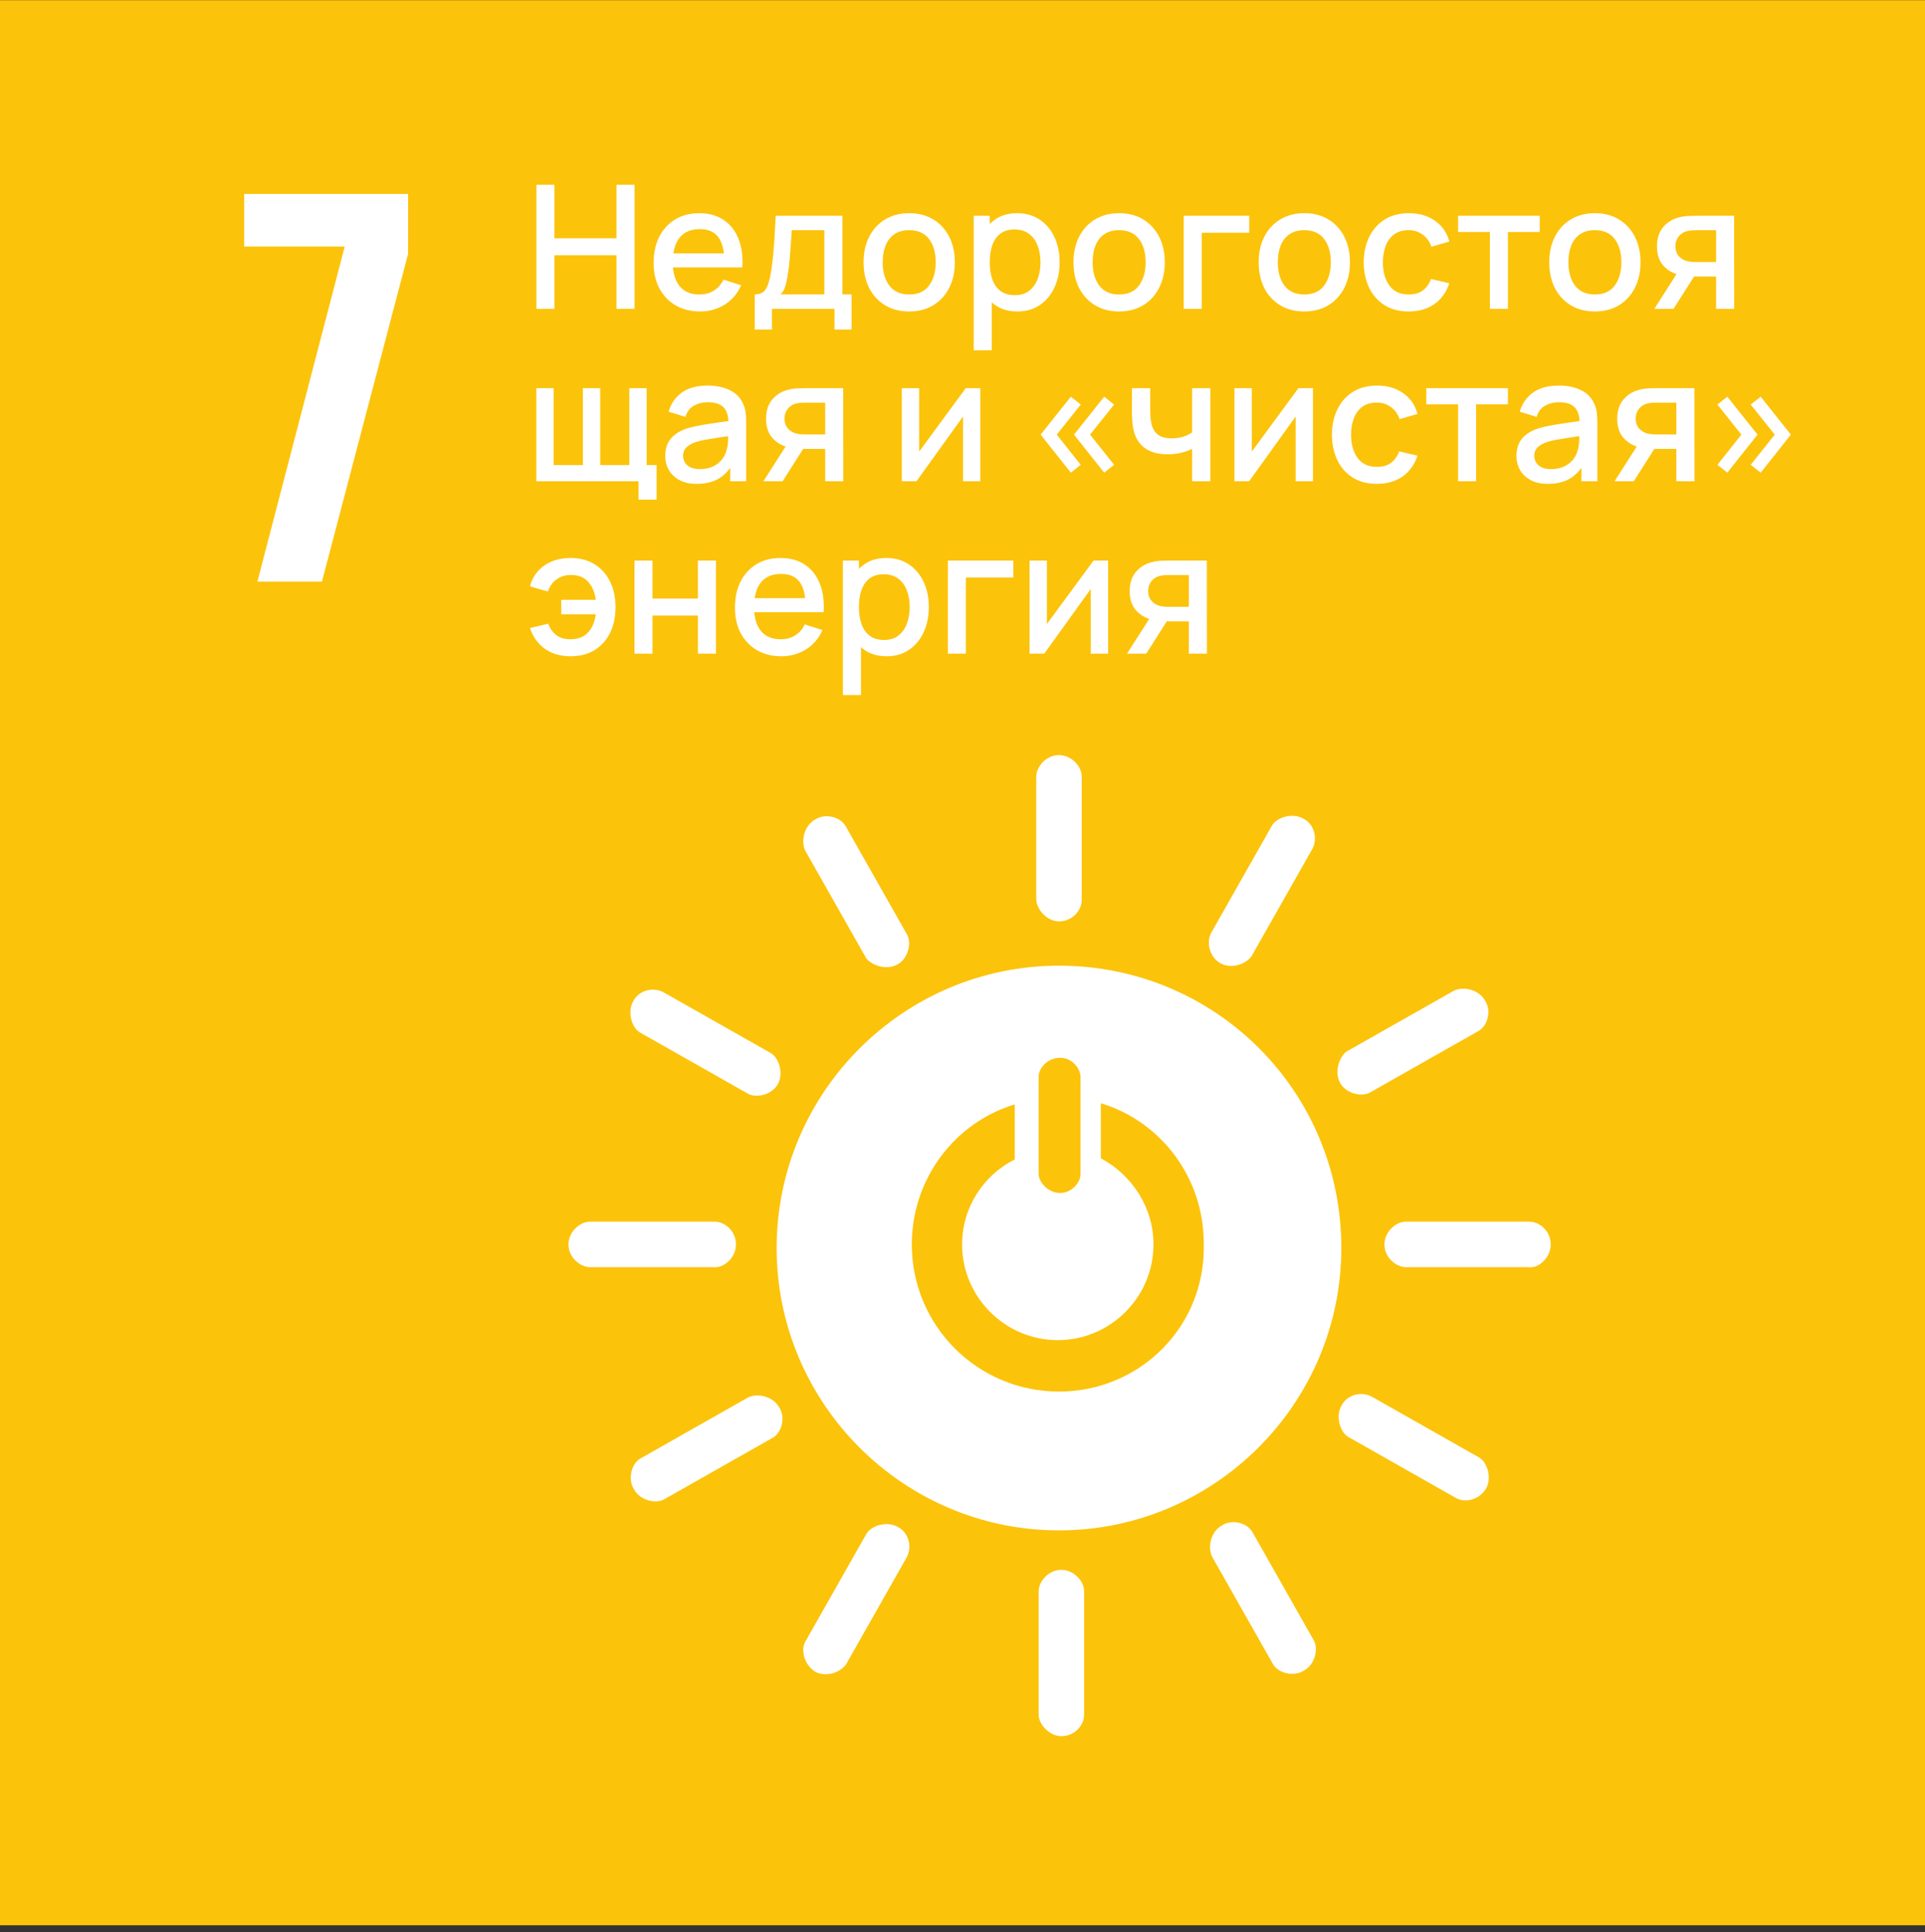 <?xml version="1.0" encoding="UTF-8"?> <svg xmlns="http://www.w3.org/2000/svg" width="268" height="269" viewBox="0 0 268 269" fill="none"><rect x="0" y="0" width="268" height="269" fill="#333333" stroke="none"/> <path d="M0 0.026H268V268.026H0V0.026Z" fill="#FCC30B"></path> <path d="M34 34.328H47.99L35.833 80.969H44.823L56.818 35.328V27H34V34.328Z" fill="white"></path> <path d="M147.766 241.703C149.599 241.703 150.932 240.203 150.932 238.703V221.547C150.932 220.047 149.432 218.547 147.766 218.547C145.932 218.547 144.599 220.214 144.599 221.547V238.703C144.599 240.037 146.099 241.703 147.766 241.703ZM147.432 134.438C125.781 134.438 108.125 152.089 108.125 173.745C108.125 195.396 125.781 213.052 147.432 213.052C169.083 213.052 186.74 195.396 186.74 173.745C186.74 151.922 169.25 134.438 147.432 134.438ZM144.599 149.927C144.599 148.594 145.932 147.261 147.599 147.261C149.266 147.261 150.432 148.761 150.432 149.927V163.417C150.432 164.75 149.099 166.084 147.599 166.084C145.932 166.084 144.599 164.584 144.599 163.417V149.927ZM147.432 193.729C136.104 193.729 126.943 184.573 126.943 173.245C126.943 164.084 132.943 156.256 141.271 153.756V161.417C136.938 163.584 133.943 168.084 133.943 173.245C133.943 180.573 139.938 186.568 147.266 186.568C154.594 186.568 160.589 180.573 160.589 173.245C160.589 168.084 157.594 163.584 153.26 161.25V153.589C161.589 156.089 167.589 163.917 167.589 173.078C167.922 184.573 158.76 193.729 147.432 193.729ZM102.458 173.245C102.458 171.412 100.964 170.078 99.463 170.078H82.141C80.641 170.078 79.141 171.578 79.141 173.245C79.141 175.078 80.807 176.412 82.141 176.412H99.297C100.797 176.578 102.458 175.078 102.458 173.245ZM215.891 173.245C215.891 171.412 214.391 170.078 212.891 170.078H195.734C194.234 170.078 192.74 171.578 192.74 173.245C192.74 175.078 194.401 176.412 195.734 176.412H212.891C214.224 176.578 215.891 175.078 215.891 173.245ZM147.432 128.271C149.266 128.271 150.599 126.771 150.599 125.276V108.12C150.599 106.62 149.099 105.12 147.432 105.12C145.599 105.12 144.266 106.787 144.266 108.12V125.11C144.266 126.604 145.766 128.271 147.432 128.271ZM108.292 150.927C109.125 149.427 108.458 147.261 107.292 146.594L92.302 138.099C90.969 137.433 88.969 137.766 88.135 139.433C87.302 140.933 87.969 143.099 89.135 143.761L104.125 152.256C105.292 152.922 107.458 152.422 108.292 150.927ZM206.896 207.224C207.729 205.724 207.063 203.558 205.896 202.891L190.906 194.396C189.573 193.729 187.573 194.063 186.74 195.729C185.906 197.229 186.573 199.396 187.74 200.063L202.729 208.558C203.896 209.224 205.896 208.891 206.896 207.224ZM169.917 134.104C171.417 134.933 173.417 134.271 174.25 133.104L182.745 118.11C183.411 116.782 183.078 114.782 181.411 113.948C179.911 113.115 177.745 113.782 177.078 114.948L168.583 129.938C167.922 131.271 168.422 133.271 169.917 134.104ZM113.453 232.709C114.953 233.542 116.953 232.875 117.786 231.709L126.281 216.719C126.943 215.386 126.609 213.386 124.948 212.552C123.448 211.719 121.281 212.386 120.615 213.552L112.12 228.542C111.453 229.709 111.953 231.709 113.453 232.709ZM124.948 134.271C126.448 133.438 126.943 131.271 126.281 130.104L117.786 115.115C117.12 113.782 114.953 113.115 113.453 114.115C111.953 114.948 111.453 117.115 112.12 118.443L120.615 133.438C121.448 134.438 123.448 135.099 124.948 134.271ZM181.578 232.542C183.078 231.709 183.578 229.542 182.911 228.375L174.417 213.386C173.75 212.052 171.583 211.386 170.083 212.386C168.583 213.219 168.089 215.386 168.75 216.719L177.245 231.709C177.911 232.875 180.078 233.542 181.578 232.542ZM186.573 150.761C187.406 152.256 189.573 152.756 190.74 152.089L205.729 143.594C207.063 142.933 207.729 140.766 206.729 139.266C205.896 137.766 203.729 137.266 202.396 137.933L187.406 146.427C186.406 147.261 185.74 149.261 186.573 150.761ZM88.302 207.391C89.135 208.891 91.302 209.391 92.469 208.724L107.458 200.229C108.792 199.563 109.458 197.396 108.458 195.896C107.625 194.396 105.458 193.896 104.125 194.563L89.135 203.058C87.969 203.724 87.302 205.891 88.302 207.391Z" fill="white"></path> <path d="M74.68 43V25.72H77.188V33.172H85.828V25.72H88.348V43H85.828V35.536H77.188V43H74.68ZM97.467 43.36C96.179 43.36 95.047 43.08 94.071 42.52C93.103 41.952 92.347 41.164 91.803 40.156C91.267 39.14 90.999 37.964 90.999 36.628C90.999 35.212 91.263 33.984 91.791 32.944C92.327 31.904 93.071 31.1 94.023 30.532C94.975 29.964 96.083 29.68 97.347 29.68C98.667 29.68 99.791 29.988 100.719 30.604C101.647 31.212 102.339 32.08 102.795 33.208C103.259 34.336 103.443 35.676 103.347 37.228H100.839V36.316C100.823 34.812 100.535 33.7 99.975 32.98C99.423 32.26 98.579 31.9 97.443 31.9C96.187 31.9 95.243 32.296 94.611 33.088C93.979 33.88 93.663 35.024 93.663 36.52C93.663 37.944 93.979 39.048 94.611 39.832C95.243 40.608 96.155 40.996 97.347 40.996C98.131 40.996 98.807 40.82 99.375 40.468C99.951 40.108 100.399 39.596 100.719 38.932L103.179 39.712C102.675 40.872 101.911 41.772 100.887 42.412C99.863 43.044 98.723 43.36 97.467 43.36ZM92.847 37.228V35.272H102.099V37.228H92.847ZM105.079 45.88V40.984C105.791 40.984 106.299 40.748 106.603 40.276C106.915 39.796 107.163 38.984 107.347 37.84C107.459 37.144 107.551 36.404 107.623 35.62C107.703 34.836 107.771 33.988 107.827 33.076C107.883 32.156 107.939 31.144 107.995 30.04H117.283V40.984H118.555V45.88H116.179V43H107.467V45.88H105.079ZM108.667 40.984H114.763V32.056H110.227C110.195 32.584 110.159 33.128 110.119 33.688C110.087 34.248 110.047 34.804 109.999 35.356C109.959 35.908 109.911 36.436 109.855 36.94C109.799 37.444 109.735 37.9 109.663 38.308C109.567 38.94 109.451 39.468 109.315 39.892C109.187 40.316 108.971 40.68 108.667 40.984ZM126.574 43.36C125.278 43.36 124.154 43.068 123.202 42.484C122.25 41.9 121.514 41.096 120.994 40.072C120.482 39.04 120.226 37.852 120.226 36.508C120.226 35.156 120.49 33.968 121.018 32.944C121.546 31.912 122.286 31.112 123.238 30.544C124.19 29.968 125.302 29.68 126.574 29.68C127.87 29.68 128.994 29.972 129.946 30.556C130.898 31.14 131.634 31.944 132.154 32.968C132.674 33.992 132.934 35.172 132.934 36.508C132.934 37.86 132.67 39.052 132.142 40.084C131.622 41.108 130.886 41.912 129.934 42.496C128.982 43.072 127.862 43.36 126.574 43.36ZM126.574 40.996C127.814 40.996 128.738 40.58 129.346 39.748C129.962 38.908 130.27 37.828 130.27 36.508C130.27 35.156 129.958 34.076 129.334 33.268C128.718 32.452 127.798 32.044 126.574 32.044C125.734 32.044 125.042 32.236 124.498 32.62C123.954 32.996 123.55 33.52 123.286 34.192C123.022 34.856 122.89 35.628 122.89 36.508C122.89 37.868 123.202 38.956 123.826 39.772C124.45 40.588 125.366 40.996 126.574 40.996ZM141.655 43.36C140.415 43.36 139.375 43.06 138.535 42.46C137.695 41.852 137.059 41.032 136.627 40C136.195 38.968 135.979 37.804 135.979 36.508C135.979 35.212 136.191 34.048 136.615 33.016C137.047 31.984 137.679 31.172 138.511 30.58C139.351 29.98 140.383 29.68 141.607 29.68C142.823 29.68 143.871 29.98 144.751 30.58C145.639 31.172 146.323 31.984 146.803 33.016C147.283 34.04 147.523 35.204 147.523 36.508C147.523 37.804 147.283 38.972 146.803 40.012C146.331 41.044 145.655 41.86 144.775 42.46C143.903 43.06 142.863 43.36 141.655 43.36ZM135.559 48.76V30.04H137.791V39.364H138.079V48.76H135.559ZM141.307 41.092C142.107 41.092 142.767 40.888 143.287 40.48C143.815 40.072 144.207 39.524 144.463 38.836C144.727 38.14 144.859 37.364 144.859 36.508C144.859 35.66 144.727 34.892 144.463 34.204C144.207 33.516 143.811 32.968 143.275 32.56C142.739 32.152 142.055 31.948 141.223 31.948C140.439 31.948 139.791 32.14 139.279 32.524C138.775 32.908 138.399 33.444 138.151 34.132C137.911 34.82 137.791 35.612 137.791 36.508C137.791 37.404 137.911 38.196 138.151 38.884C138.391 39.572 138.771 40.112 139.291 40.504C139.811 40.896 140.483 41.092 141.307 41.092ZM155.8 43.36C154.504 43.36 153.38 43.068 152.428 42.484C151.476 41.9 150.74 41.096 150.22 40.072C149.708 39.04 149.452 37.852 149.452 36.508C149.452 35.156 149.716 33.968 150.244 32.944C150.772 31.912 151.512 31.112 152.464 30.544C153.416 29.968 154.528 29.68 155.8 29.68C157.096 29.68 158.22 29.972 159.172 30.556C160.124 31.14 160.86 31.944 161.38 32.968C161.9 33.992 162.16 35.172 162.16 36.508C162.16 37.86 161.896 39.052 161.368 40.084C160.848 41.108 160.112 41.912 159.16 42.496C158.208 43.072 157.088 43.36 155.8 43.36ZM155.8 40.996C157.04 40.996 157.964 40.58 158.572 39.748C159.188 38.908 159.496 37.828 159.496 36.508C159.496 35.156 159.184 34.076 158.56 33.268C157.944 32.452 157.024 32.044 155.8 32.044C154.96 32.044 154.268 32.236 153.724 32.62C153.18 32.996 152.776 33.52 152.512 34.192C152.248 34.856 152.116 35.628 152.116 36.508C152.116 37.868 152.428 38.956 153.052 39.772C153.676 40.588 154.592 40.996 155.8 40.996ZM164.797 43V30.04H173.917V32.404H167.305V43H164.797ZM181.581 43.36C180.285 43.36 179.161 43.068 178.209 42.484C177.257 41.9 176.521 41.096 176.001 40.072C175.489 39.04 175.233 37.852 175.233 36.508C175.233 35.156 175.497 33.968 176.025 32.944C176.553 31.912 177.293 31.112 178.245 30.544C179.197 29.968 180.309 29.68 181.581 29.68C182.877 29.68 184.001 29.972 184.953 30.556C185.905 31.14 186.641 31.944 187.161 32.968C187.681 33.992 187.941 35.172 187.941 36.508C187.941 37.86 187.677 39.052 187.149 40.084C186.629 41.108 185.893 41.912 184.941 42.496C183.989 43.072 182.869 43.36 181.581 43.36ZM181.581 40.996C182.821 40.996 183.745 40.58 184.353 39.748C184.969 38.908 185.277 37.828 185.277 36.508C185.277 35.156 184.965 34.076 184.341 33.268C183.725 32.452 182.805 32.044 181.581 32.044C180.741 32.044 180.049 32.236 179.505 32.62C178.961 32.996 178.557 33.52 178.293 34.192C178.029 34.856 177.897 35.628 177.897 36.508C177.897 37.868 178.209 38.956 178.833 39.772C179.457 40.588 180.373 40.996 181.581 40.996ZM196.122 43.36C194.794 43.36 193.666 43.064 192.738 42.472C191.81 41.88 191.098 41.068 190.602 40.036C190.114 39.004 189.866 37.832 189.858 36.52C189.866 35.184 190.122 34.004 190.626 32.98C191.13 31.948 191.85 31.14 192.786 30.556C193.722 29.972 194.846 29.68 196.158 29.68C197.574 29.68 198.782 30.032 199.782 30.736C200.79 31.44 201.454 32.404 201.774 33.628L199.278 34.348C199.03 33.62 198.622 33.056 198.054 32.656C197.494 32.248 196.85 32.044 196.122 32.044C195.298 32.044 194.622 32.24 194.094 32.632C193.566 33.016 193.174 33.544 192.918 34.216C192.662 34.888 192.53 35.656 192.522 36.52C192.53 37.856 192.834 38.936 193.434 39.76C194.042 40.584 194.938 40.996 196.122 40.996C196.93 40.996 197.582 40.812 198.078 40.444C198.582 40.068 198.966 39.532 199.23 38.836L201.774 39.436C201.35 40.7 200.65 41.672 199.674 42.352C198.698 43.024 197.514 43.36 196.122 43.36ZM207.426 43V32.296H202.998V30.04H214.362V32.296H209.934V43H207.426ZM222.035 43.36C220.739 43.36 219.615 43.068 218.663 42.484C217.711 41.9 216.975 41.096 216.455 40.072C215.943 39.04 215.687 37.852 215.687 36.508C215.687 35.156 215.951 33.968 216.479 32.944C217.007 31.912 217.747 31.112 218.699 30.544C219.651 29.968 220.763 29.68 222.035 29.68C223.331 29.68 224.455 29.972 225.407 30.556C226.359 31.14 227.095 31.944 227.615 32.968C228.135 33.992 228.395 35.172 228.395 36.508C228.395 37.86 228.131 39.052 227.603 40.084C227.083 41.108 226.347 41.912 225.395 42.496C224.443 43.072 223.323 43.36 222.035 43.36ZM222.035 40.996C223.275 40.996 224.199 40.58 224.807 39.748C225.423 38.908 225.731 37.828 225.731 36.508C225.731 35.156 225.419 34.076 224.795 33.268C224.179 32.452 223.259 32.044 222.035 32.044C221.195 32.044 220.503 32.236 219.959 32.62C219.415 32.996 219.011 33.52 218.747 34.192C218.483 34.856 218.351 35.628 218.351 36.508C218.351 37.868 218.663 38.956 219.287 39.772C219.911 40.588 220.827 40.996 222.035 40.996ZM238.916 43V38.5H236.348C236.044 38.5 235.68 38.488 235.256 38.464C234.84 38.44 234.448 38.396 234.08 38.332C233.112 38.156 232.304 37.736 231.656 37.072C231.008 36.4 230.684 35.476 230.684 34.3C230.684 33.164 230.988 32.252 231.596 31.564C232.212 30.868 232.992 30.42 233.936 30.22C234.344 30.124 234.76 30.072 235.184 30.064C235.616 30.048 235.98 30.04 236.276 30.04H241.424L241.436 43H238.916ZM230.312 43L233.588 37.876H236.24L232.988 43H230.312ZM236.132 36.484H238.916V32.056H236.132C235.956 32.056 235.74 32.064 235.484 32.08C235.228 32.096 234.98 32.14 234.74 32.212C234.492 32.284 234.252 32.412 234.02 32.596C233.796 32.78 233.612 33.016 233.468 33.304C233.324 33.584 233.252 33.908 233.252 34.276C233.252 34.828 233.408 35.284 233.72 35.644C234.032 35.996 234.404 36.228 234.836 36.34C235.068 36.404 235.3 36.444 235.532 36.46C235.764 36.476 235.964 36.484 236.132 36.484ZM88.9 69.556V67H74.668V54.04H77.08V64.744H81.148V54.04H83.56V64.744H87.616V54.04H90.028V64.744H91.408V69.556H88.9ZM96.996 67.36C96.036 67.36 95.232 67.184 94.584 66.832C93.936 66.472 93.444 66 93.108 65.416C92.78 64.824 92.616 64.176 92.616 63.472C92.616 62.816 92.732 62.24 92.964 61.744C93.196 61.248 93.54 60.828 93.996 60.484C94.452 60.132 95.012 59.848 95.676 59.632C96.252 59.464 96.904 59.316 97.632 59.188C98.36 59.06 99.124 58.94 99.924 58.828C100.732 58.716 101.532 58.604 102.324 58.492L101.412 58.996C101.428 57.98 101.212 57.228 100.764 56.74C100.324 56.244 99.564 55.996 98.484 55.996C97.804 55.996 97.18 56.156 96.612 56.476C96.044 56.788 95.648 57.308 95.424 58.036L93.084 57.316C93.404 56.204 94.012 55.32 94.908 54.664C95.812 54.008 97.012 53.68 98.508 53.68C99.668 53.68 100.676 53.88 101.532 54.28C102.396 54.672 103.028 55.296 103.428 56.152C103.636 56.576 103.764 57.024 103.812 57.496C103.86 57.968 103.884 58.476 103.884 59.02V67H101.664V64.036L102.096 64.42C101.56 65.412 100.876 66.152 100.044 66.64C99.22 67.12 98.204 67.36 96.996 67.36ZM97.44 65.308C98.152 65.308 98.764 65.184 99.276 64.936C99.788 64.68 100.2 64.356 100.512 63.964C100.824 63.572 101.028 63.164 101.124 62.74C101.26 62.356 101.336 61.924 101.352 61.444C101.376 60.964 101.388 60.58 101.388 60.292L102.204 60.592C101.412 60.712 100.692 60.82 100.044 60.916C99.396 61.012 98.808 61.108 98.28 61.204C97.76 61.292 97.296 61.4 96.888 61.528C96.544 61.648 96.236 61.792 95.964 61.96C95.7 62.128 95.488 62.332 95.328 62.572C95.176 62.812 95.1 63.104 95.1 63.448C95.1 63.784 95.184 64.096 95.352 64.384C95.52 64.664 95.776 64.888 96.12 65.056C96.464 65.224 96.904 65.308 97.44 65.308ZM114.884 67V62.5H112.316C112.012 62.5 111.648 62.488 111.224 62.464C110.808 62.44 110.416 62.396 110.048 62.332C109.08 62.156 108.272 61.736 107.624 61.072C106.976 60.4 106.652 59.476 106.652 58.3C106.652 57.164 106.956 56.252 107.564 55.564C108.18 54.868 108.96 54.42 109.904 54.22C110.312 54.124 110.728 54.072 111.152 54.064C111.584 54.048 111.948 54.04 112.244 54.04H117.392L117.404 67H114.884ZM106.28 67L109.556 61.876H112.208L108.956 67H106.28ZM112.1 60.484H114.884V56.056H112.1C111.924 56.056 111.708 56.064 111.452 56.08C111.196 56.096 110.948 56.14 110.708 56.212C110.46 56.284 110.22 56.412 109.988 56.596C109.764 56.78 109.58 57.016 109.436 57.304C109.292 57.584 109.22 57.908 109.22 58.276C109.22 58.828 109.376 59.284 109.688 59.644C110 59.996 110.372 60.228 110.804 60.34C111.036 60.404 111.268 60.444 111.5 60.46C111.732 60.476 111.932 60.484 112.1 60.484ZM136.483 54.04V67H134.071V57.988L127.591 67H125.551V54.04H127.963V62.872L134.455 54.04H136.483ZM153.725 65.8L149.525 60.508L153.725 55.228L155.105 56.32L151.757 60.508L155.105 64.708L153.725 65.8ZM149.081 65.8L144.881 60.508L149.081 55.228L150.461 56.32L147.125 60.508L150.461 64.708L149.081 65.8ZM165.973 67V62.488C165.533 62.712 165.017 62.896 164.425 63.04C163.833 63.176 163.209 63.244 162.553 63.244C161.225 63.244 160.157 62.948 159.349 62.356C158.549 61.756 158.029 60.892 157.789 59.764C157.725 59.428 157.677 59.084 157.645 58.732C157.613 58.372 157.593 58.044 157.585 57.748C157.585 57.452 157.585 57.232 157.585 57.088V54.04H160.129V57.088C160.129 57.296 160.137 57.572 160.153 57.916C160.169 58.252 160.213 58.58 160.285 58.9C160.437 59.62 160.741 60.156 161.197 60.508C161.653 60.852 162.297 61.024 163.129 61.024C163.729 61.024 164.269 60.948 164.749 60.796C165.237 60.636 165.645 60.432 165.973 60.184V54.04H168.505V67H165.973ZM182.795 54.04V67H180.383V57.988L173.903 67H171.863V54.04H174.275V62.872L180.767 54.04H182.795ZM191.693 67.36C190.365 67.36 189.237 67.064 188.309 66.472C187.381 65.88 186.669 65.068 186.173 64.036C185.685 63.004 185.437 61.832 185.429 60.52C185.437 59.184 185.693 58.004 186.197 56.98C186.701 55.948 187.421 55.14 188.357 54.556C189.293 53.972 190.417 53.68 191.729 53.68C193.145 53.68 194.353 54.032 195.353 54.736C196.361 55.44 197.025 56.404 197.345 57.628L194.849 58.348C194.601 57.62 194.193 57.056 193.625 56.656C193.065 56.248 192.421 56.044 191.693 56.044C190.869 56.044 190.193 56.24 189.665 56.632C189.137 57.016 188.745 57.544 188.489 58.216C188.233 58.888 188.101 59.656 188.093 60.52C188.101 61.856 188.405 62.936 189.005 63.76C189.613 64.584 190.509 64.996 191.693 64.996C192.501 64.996 193.153 64.812 193.649 64.444C194.153 64.068 194.537 63.532 194.801 62.836L197.345 63.436C196.921 64.7 196.221 65.672 195.245 66.352C194.269 67.024 193.085 67.36 191.693 67.36ZM202.997 67V56.296H198.569V54.04H209.933V56.296H205.505V67H202.997ZM215.496 67.36C214.536 67.36 213.732 67.184 213.084 66.832C212.436 66.472 211.944 66 211.608 65.416C211.28 64.824 211.116 64.176 211.116 63.472C211.116 62.816 211.232 62.24 211.464 61.744C211.696 61.248 212.04 60.828 212.496 60.484C212.952 60.132 213.512 59.848 214.176 59.632C214.752 59.464 215.404 59.316 216.132 59.188C216.86 59.06 217.624 58.94 218.424 58.828C219.232 58.716 220.032 58.604 220.824 58.492L219.912 58.996C219.928 57.98 219.712 57.228 219.264 56.74C218.824 56.244 218.064 55.996 216.984 55.996C216.304 55.996 215.68 56.156 215.112 56.476C214.544 56.788 214.148 57.308 213.924 58.036L211.584 57.316C211.904 56.204 212.512 55.32 213.408 54.664C214.312 54.008 215.512 53.68 217.008 53.68C218.168 53.68 219.176 53.88 220.032 54.28C220.896 54.672 221.528 55.296 221.928 56.152C222.136 56.576 222.264 57.024 222.312 57.496C222.36 57.968 222.384 58.476 222.384 59.02V67H220.164V64.036L220.596 64.42C220.06 65.412 219.376 66.152 218.544 66.64C217.72 67.12 216.704 67.36 215.496 67.36ZM215.94 65.308C216.652 65.308 217.264 65.184 217.776 64.936C218.288 64.68 218.7 64.356 219.012 63.964C219.324 63.572 219.528 63.164 219.624 62.74C219.76 62.356 219.836 61.924 219.852 61.444C219.876 60.964 219.888 60.58 219.888 60.292L220.704 60.592C219.912 60.712 219.192 60.82 218.544 60.916C217.896 61.012 217.308 61.108 216.78 61.204C216.26 61.292 215.796 61.4 215.388 61.528C215.044 61.648 214.736 61.792 214.464 61.96C214.2 62.128 213.988 62.332 213.828 62.572C213.676 62.812 213.6 63.104 213.6 63.448C213.6 63.784 213.684 64.096 213.852 64.384C214.02 64.664 214.276 64.888 214.62 65.056C214.964 65.224 215.404 65.308 215.94 65.308ZM233.384 67V62.5H230.816C230.512 62.5 230.148 62.488 229.724 62.464C229.308 62.44 228.916 62.396 228.548 62.332C227.58 62.156 226.772 61.736 226.124 61.072C225.476 60.4 225.152 59.476 225.152 58.3C225.152 57.164 225.456 56.252 226.064 55.564C226.68 54.868 227.46 54.42 228.404 54.22C228.812 54.124 229.228 54.072 229.652 54.064C230.084 54.048 230.448 54.04 230.744 54.04H235.892L235.904 67H233.384ZM224.78 67L228.056 61.876H230.708L227.456 67H224.78ZM230.6 60.484H233.384V56.056H230.6C230.424 56.056 230.208 56.064 229.952 56.08C229.696 56.096 229.448 56.14 229.208 56.212C228.96 56.284 228.72 56.412 228.488 56.596C228.264 56.78 228.08 57.016 227.936 57.304C227.792 57.584 227.72 57.908 227.72 58.276C227.72 58.828 227.876 59.284 228.188 59.644C228.5 59.996 228.872 60.228 229.304 60.34C229.536 60.404 229.768 60.444 230 60.46C230.232 60.476 230.432 60.484 230.6 60.484ZM240.482 65.8L239.102 64.708L242.438 60.508L239.102 56.32L240.482 55.228L244.682 60.508L240.482 65.8ZM245.126 65.8L243.734 64.708L247.082 60.508L243.734 56.32L245.126 55.228L249.326 60.508L245.126 65.8ZM79.444 91.36C78.052 91.36 76.868 91.024 75.892 90.352C74.916 89.672 74.212 88.7 73.78 87.436L76.324 86.836C76.588 87.532 76.972 88.068 77.476 88.444C77.98 88.812 78.632 88.996 79.432 88.996C80.472 88.996 81.284 88.68 81.868 88.048C82.452 87.416 82.812 86.572 82.948 85.516H78.136V83.5H82.948C82.82 82.492 82.472 81.664 81.904 81.016C81.336 80.368 80.532 80.044 79.492 80.044C78.74 80.044 78.08 80.244 77.512 80.644C76.944 81.036 76.532 81.604 76.276 82.348L73.78 81.628C74.1 80.404 74.764 79.44 75.772 78.736C76.78 78.032 78 77.68 79.432 77.68C80.728 77.68 81.844 77.972 82.78 78.556C83.716 79.14 84.436 79.948 84.94 80.98C85.444 82.012 85.696 83.196 85.696 84.532C85.696 85.86 85.448 87.04 84.952 88.072C84.456 89.096 83.74 89.9 82.804 90.484C81.868 91.068 80.748 91.36 79.444 91.36ZM88.332 91V78.04H90.84V83.332H97.164V78.04H99.672V91H97.164V85.696H90.84V91H88.332ZM108.787 91.36C107.499 91.36 106.367 91.08 105.391 90.52C104.423 89.952 103.667 89.164 103.123 88.156C102.587 87.14 102.319 85.964 102.319 84.628C102.319 83.212 102.583 81.984 103.111 80.944C103.647 79.904 104.391 79.1 105.343 78.532C106.295 77.964 107.403 77.68 108.667 77.68C109.987 77.68 111.111 77.988 112.039 78.604C112.967 79.212 113.659 80.08 114.115 81.208C114.579 82.336 114.763 83.676 114.667 85.228H112.159V84.316C112.143 82.812 111.855 81.7 111.295 80.98C110.743 80.26 109.899 79.9 108.763 79.9C107.507 79.9 106.563 80.296 105.931 81.088C105.299 81.88 104.983 83.024 104.983 84.52C104.983 85.944 105.299 87.048 105.931 87.832C106.563 88.608 107.475 88.996 108.667 88.996C109.451 88.996 110.127 88.82 110.695 88.468C111.271 88.108 111.719 87.596 112.039 86.932L114.499 87.712C113.995 88.872 113.231 89.772 112.207 90.412C111.183 91.044 110.043 91.36 108.787 91.36ZM104.167 85.228V83.272H113.419V85.228H104.167ZM123.444 91.36C122.204 91.36 121.164 91.06 120.324 90.46C119.484 89.852 118.848 89.032 118.416 88C117.984 86.968 117.768 85.804 117.768 84.508C117.768 83.212 117.98 82.048 118.404 81.016C118.836 79.984 119.468 79.172 120.3 78.58C121.14 77.98 122.172 77.68 123.396 77.68C124.612 77.68 125.66 77.98 126.54 78.58C127.428 79.172 128.112 79.984 128.592 81.016C129.072 82.04 129.312 83.204 129.312 84.508C129.312 85.804 129.072 86.972 128.592 88.012C128.12 89.044 127.444 89.86 126.564 90.46C125.692 91.06 124.652 91.36 123.444 91.36ZM117.348 96.76V78.04H119.58V87.364H119.868V96.76H117.348ZM123.096 89.092C123.896 89.092 124.556 88.888 125.076 88.48C125.604 88.072 125.996 87.524 126.252 86.836C126.516 86.14 126.648 85.364 126.648 84.508C126.648 83.66 126.516 82.892 126.252 82.204C125.996 81.516 125.6 80.968 125.064 80.56C124.528 80.152 123.844 79.948 123.012 79.948C122.228 79.948 121.58 80.14 121.068 80.524C120.564 80.908 120.188 81.444 119.94 82.132C119.7 82.82 119.58 83.612 119.58 84.508C119.58 85.404 119.7 86.196 119.94 86.884C120.18 87.572 120.56 88.112 121.08 88.504C121.6 88.896 122.272 89.092 123.096 89.092ZM131.961 91V78.04H141.081V80.404H134.469V91H131.961ZM154.272 78.04V91H151.86V81.988L145.38 91H143.34V78.04H145.752V86.872L152.244 78.04H154.272ZM165.509 91V86.5H162.941C162.637 86.5 162.273 86.488 161.849 86.464C161.433 86.44 161.041 86.396 160.673 86.332C159.705 86.156 158.897 85.736 158.249 85.072C157.601 84.4 157.277 83.476 157.277 82.3C157.277 81.164 157.581 80.252 158.189 79.564C158.805 78.868 159.585 78.42 160.529 78.22C160.937 78.124 161.353 78.072 161.777 78.064C162.209 78.048 162.573 78.04 162.869 78.04H168.017L168.029 91H165.509ZM156.905 91L160.181 85.876H162.833L159.581 91H156.905ZM162.725 84.484H165.509V80.056H162.725C162.549 80.056 162.333 80.064 162.077 80.08C161.821 80.096 161.573 80.14 161.333 80.212C161.085 80.284 160.845 80.412 160.613 80.596C160.389 80.78 160.205 81.016 160.061 81.304C159.917 81.584 159.845 81.908 159.845 82.276C159.845 82.828 160.001 83.284 160.313 83.644C160.625 83.996 160.997 84.228 161.429 84.34C161.661 84.404 161.893 84.444 162.125 84.46C162.357 84.476 162.557 84.484 162.725 84.484Z" fill="white"></path> </svg> 